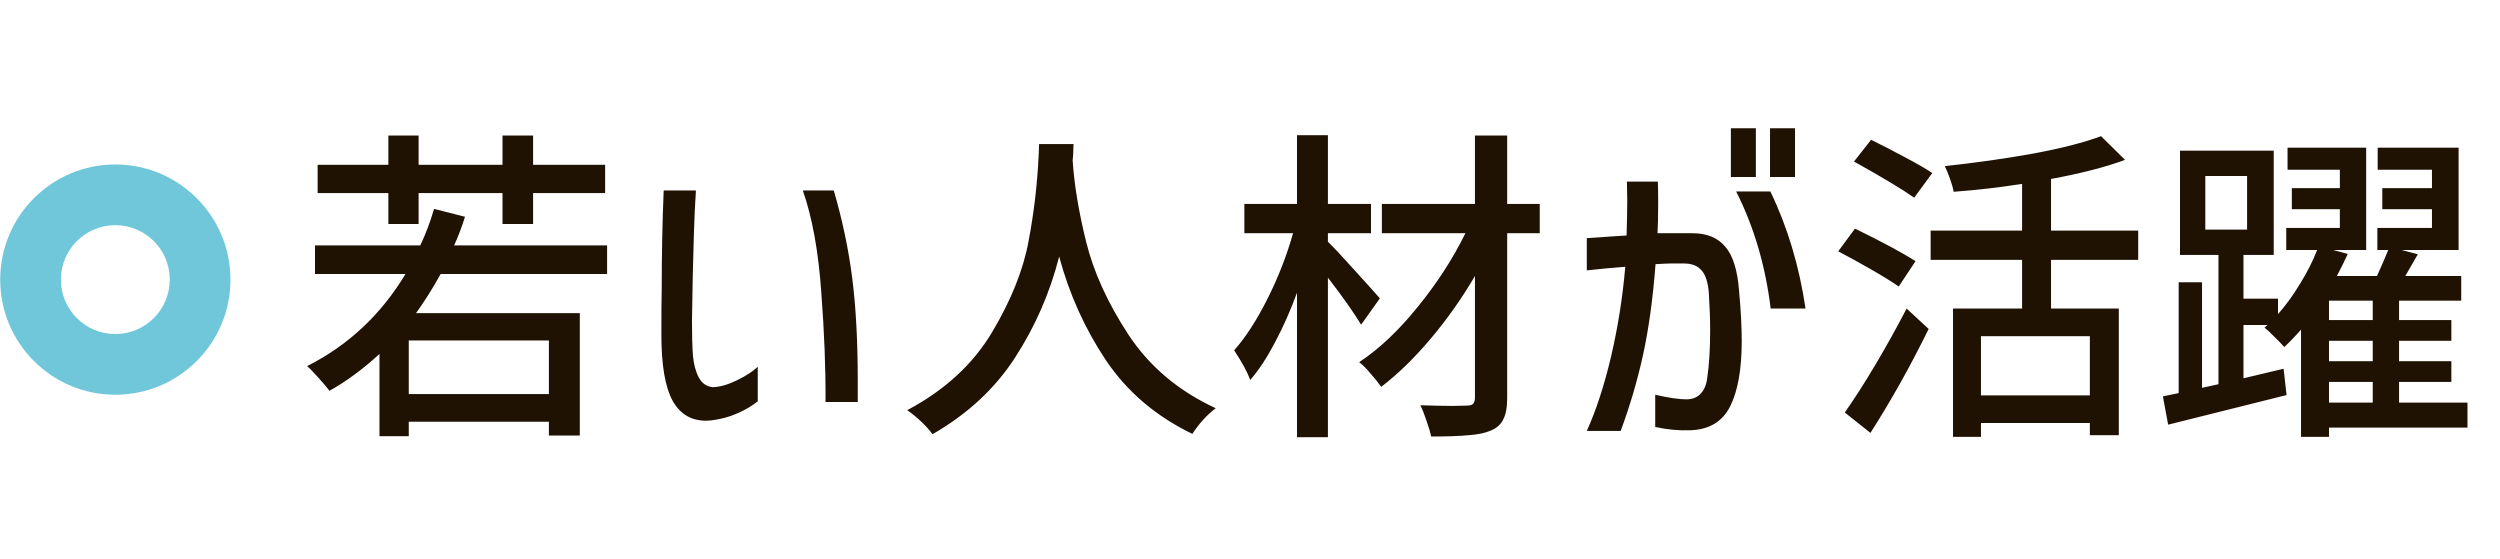 <svg width="152" height="34" viewBox="0 0 152 34" fill="none" xmlns="http://www.w3.org/2000/svg">
<path d="M14.012 17C14.012 20.866 10.878 24 7.012 24C3.146 24 0.012 20.866 0.012 17C0.012 13.134 3.146 10 7.012 10C10.878 10 14.012 13.134 14.012 17ZM3.702 17C3.702 18.828 5.184 20.309 7.012 20.309C8.839 20.309 10.321 18.828 10.321 17C10.321 15.172 8.839 13.691 7.012 13.691C5.184 13.691 3.702 15.172 3.702 17Z" fill="#70C7DA"/>
<path d="M23.612 13.62V11.74H19.312V10.02H23.612V8.24H25.452V10.02H30.552V8.24H32.412V10.02H36.792V11.74H32.412V13.62H30.552V11.74H25.452V13.62H23.612ZM26.792 16.66C26.312 17.527 25.812 18.32 25.292 19.04H35.252V26.48H33.372V25.64H24.852V26.52H23.072V21.52C22.072 22.44 21.058 23.187 20.032 23.76C19.872 23.547 19.652 23.287 19.372 22.98C19.092 22.66 18.858 22.42 18.672 22.26C21.178 20.993 23.172 19.127 24.652 16.66H19.152V14.92H25.552C25.872 14.253 26.152 13.513 26.392 12.7L28.272 13.18C28.085 13.78 27.865 14.36 27.612 14.92H36.912V16.66H26.792ZM33.372 23.96V20.7H24.852V23.96H33.372ZM42.312 11.58C42.258 12.393 42.218 13.247 42.192 14.14C42.138 15.78 42.098 17.573 42.072 19.52C42.072 20.4 42.092 21.107 42.132 21.64C42.185 22.173 42.305 22.613 42.492 22.96C42.678 23.307 42.958 23.5 43.332 23.54C43.772 23.527 44.265 23.387 44.812 23.12C45.358 22.853 45.778 22.58 46.072 22.3V24.4C45.725 24.68 45.305 24.927 44.812 25.14C44.332 25.353 43.805 25.493 43.232 25.56L42.932 25.58C42.025 25.58 41.345 25.173 40.892 24.36C40.438 23.533 40.212 22.193 40.212 20.34C40.212 19.14 40.218 18.187 40.232 17.48C40.232 15.48 40.272 13.513 40.352 11.58H42.312ZM50.692 11.58C51.212 13.353 51.585 15.12 51.812 16.88C52.038 18.64 52.152 20.74 52.152 23.18V24.44H50.192C50.205 22.427 50.118 20.193 49.932 17.74C49.758 15.273 49.385 13.22 48.812 11.58H50.692ZM65.277 8.76C65.263 8.867 65.257 9 65.257 9.16C65.257 9.32 65.243 9.513 65.217 9.74C65.31 11.207 65.583 12.86 66.037 14.7C66.49 16.54 67.35 18.427 68.617 20.36C69.897 22.293 71.663 23.78 73.917 24.82C73.637 25.033 73.37 25.28 73.117 25.56C72.863 25.853 72.657 26.127 72.497 26.38C70.283 25.313 68.53 23.82 67.237 21.9C65.957 19.98 65.01 17.88 64.397 15.6C63.837 17.8 62.943 19.847 61.717 21.74C60.503 23.62 58.83 25.173 56.697 26.4C56.523 26.16 56.297 25.907 56.017 25.64C55.737 25.373 55.45 25.14 55.157 24.94C57.437 23.727 59.157 22.147 60.317 20.2C61.477 18.253 62.217 16.407 62.537 14.66C62.87 12.913 63.077 11.127 63.157 9.3L63.177 8.76H65.277ZM82.757 19.74C82.303 18.993 81.63 18.04 80.737 16.88V26.58H78.857V17.8C78.457 18.893 78.01 19.9 77.517 20.82C77.037 21.74 76.537 22.5 76.017 23.1C75.83 22.607 75.503 22.007 75.037 21.3C75.743 20.5 76.423 19.447 77.077 18.14C77.73 16.833 78.243 15.513 78.617 14.18H75.657V12.4H78.857V8.22H80.737V12.4H83.357V14.18H80.737V14.7C81.083 15.033 81.597 15.58 82.277 16.34C82.97 17.1 83.51 17.7 83.897 18.14L82.757 19.74ZM93.617 14.18H91.637V24.18C91.637 24.767 91.557 25.207 91.397 25.5C91.25 25.807 90.997 26.033 90.637 26.18C90.303 26.327 89.857 26.42 89.297 26.46C88.75 26.513 87.99 26.54 87.017 26.54C86.963 26.287 86.87 25.973 86.737 25.6C86.617 25.227 86.49 24.907 86.357 24.64C87.29 24.667 87.95 24.68 88.337 24.68L89.177 24.66C89.363 24.66 89.49 24.627 89.557 24.56C89.637 24.48 89.677 24.353 89.677 24.18V16.78C88.89 18.127 87.997 19.393 86.997 20.58C85.997 21.767 84.99 22.747 83.977 23.52C83.79 23.253 83.57 22.98 83.317 22.7C83.077 22.407 82.85 22.18 82.637 22.02C83.85 21.22 85.037 20.1 86.197 18.66C87.37 17.22 88.337 15.727 89.097 14.18H84.017V12.4H89.677V8.24H91.637V12.4H93.617V14.18ZM105.237 7.8H106.757V10.76H105.237V7.8ZM107.617 7.8H109.137V10.76H107.617V7.8ZM96.477 14.48L98.217 14.36L98.897 14.32C98.923 13.36 98.937 12.68 98.937 12.28L98.917 11.04H100.797C100.81 11.307 100.817 11.74 100.817 12.34C100.817 13.14 100.803 13.753 100.777 14.18H102.897C103.777 14.18 104.443 14.453 104.897 15C105.363 15.533 105.643 16.433 105.737 17.7C105.843 18.847 105.897 19.86 105.897 20.74C105.897 22.447 105.663 23.767 105.197 24.7C104.73 25.633 103.923 26.12 102.777 26.16C102.083 26.187 101.37 26.12 100.637 25.96V24C101.45 24.187 102.083 24.28 102.537 24.28C102.883 24.28 103.163 24.173 103.377 23.96C103.603 23.733 103.743 23.413 103.797 23C103.917 22.2 103.977 21.227 103.977 20.08C103.977 19.44 103.95 18.68 103.897 17.8C103.843 17.16 103.697 16.707 103.457 16.44C103.217 16.16 102.863 16.02 102.397 16.02H101.577C101.443 16.02 101.137 16.033 100.657 16.06C100.497 18.153 100.243 19.993 99.897 21.58C99.55 23.153 99.097 24.693 98.537 26.2H96.477C97.05 24.933 97.543 23.42 97.957 21.66C98.37 19.887 98.657 18.073 98.817 16.22C97.95 16.287 97.17 16.36 96.477 16.44V14.48ZM107.637 11.64C108.677 13.787 109.39 16.16 109.777 18.76H107.657C107.337 16.147 106.637 13.773 105.557 11.64H107.637ZM124.703 15.8V18.76H128.823V26.46H127.063V25.72H120.443V26.56H118.743V18.76H122.943V15.8H117.383V14.02H122.943V11.18C121.596 11.393 120.209 11.553 118.783 11.66C118.743 11.433 118.669 11.173 118.563 10.88C118.456 10.573 118.349 10.313 118.243 10.1C120.109 9.9 121.896 9.647 123.603 9.34C125.323 9.02 126.703 8.667 127.743 8.28L129.203 9.72C128.016 10.16 126.516 10.547 124.703 10.88V14.02H130.003V15.8H124.703ZM116.383 12.02C115.689 11.527 114.469 10.793 112.723 9.82L113.763 8.5C114.389 8.807 115.063 9.153 115.783 9.54C116.516 9.927 117.083 10.253 117.483 10.52L116.383 12.02ZM115.443 17.42C115.043 17.14 114.483 16.793 113.763 16.38C113.043 15.967 112.376 15.6 111.763 15.28L112.783 13.9C114.476 14.727 115.703 15.387 116.463 15.88L115.443 17.42ZM112.163 25.08C112.709 24.307 113.329 23.34 114.023 22.18C114.716 21.007 115.349 19.867 115.923 18.76L117.263 20C116.156 22.253 114.976 24.36 113.723 26.32L112.163 25.08ZM127.063 24.04V20.44H120.443V24.04H127.063ZM150.023 26H141.603V26.56H139.903V20.04C139.529 20.467 139.189 20.82 138.883 21.1C138.723 20.913 138.523 20.707 138.283 20.48C138.056 20.24 137.856 20.053 137.683 19.92L137.863 19.76H136.403V23L138.843 22.42L139.023 24.02L131.823 25.82L131.503 24.1L132.463 23.9V17.16H133.883V23.58L134.883 23.36V15.5H132.543V9.16H138.243V15.5H136.403V18.16H138.503V19.1C138.996 18.54 139.449 17.913 139.863 17.22C140.289 16.527 140.629 15.853 140.883 15.2H139.003V13.86H142.263V12.72H139.343V11.44H142.263V10.32H139.083V8.98H143.863V15.2H141.863L142.743 15.44C142.569 15.827 142.349 16.273 142.083 16.78H144.523C144.829 16.1 145.056 15.573 145.203 15.2H144.543V13.86H147.863V12.72H144.843V11.44H147.863V10.32H144.563V8.98H149.483V15.2H146.023L147.003 15.46L146.243 16.78H149.643V18.28H145.863V19.46H149.043V20.72H145.863V21.96H149.043V23.22H145.863V24.48H150.023V26ZM134.083 10.7V13.96H136.623V10.7H134.083ZM144.263 19.46V18.28H141.603V19.46H144.263ZM144.263 21.96V20.72H141.603V21.96H144.263ZM141.603 23.22V24.48H144.263V23.22H141.603Z" fill="#201203"/>
</svg>
